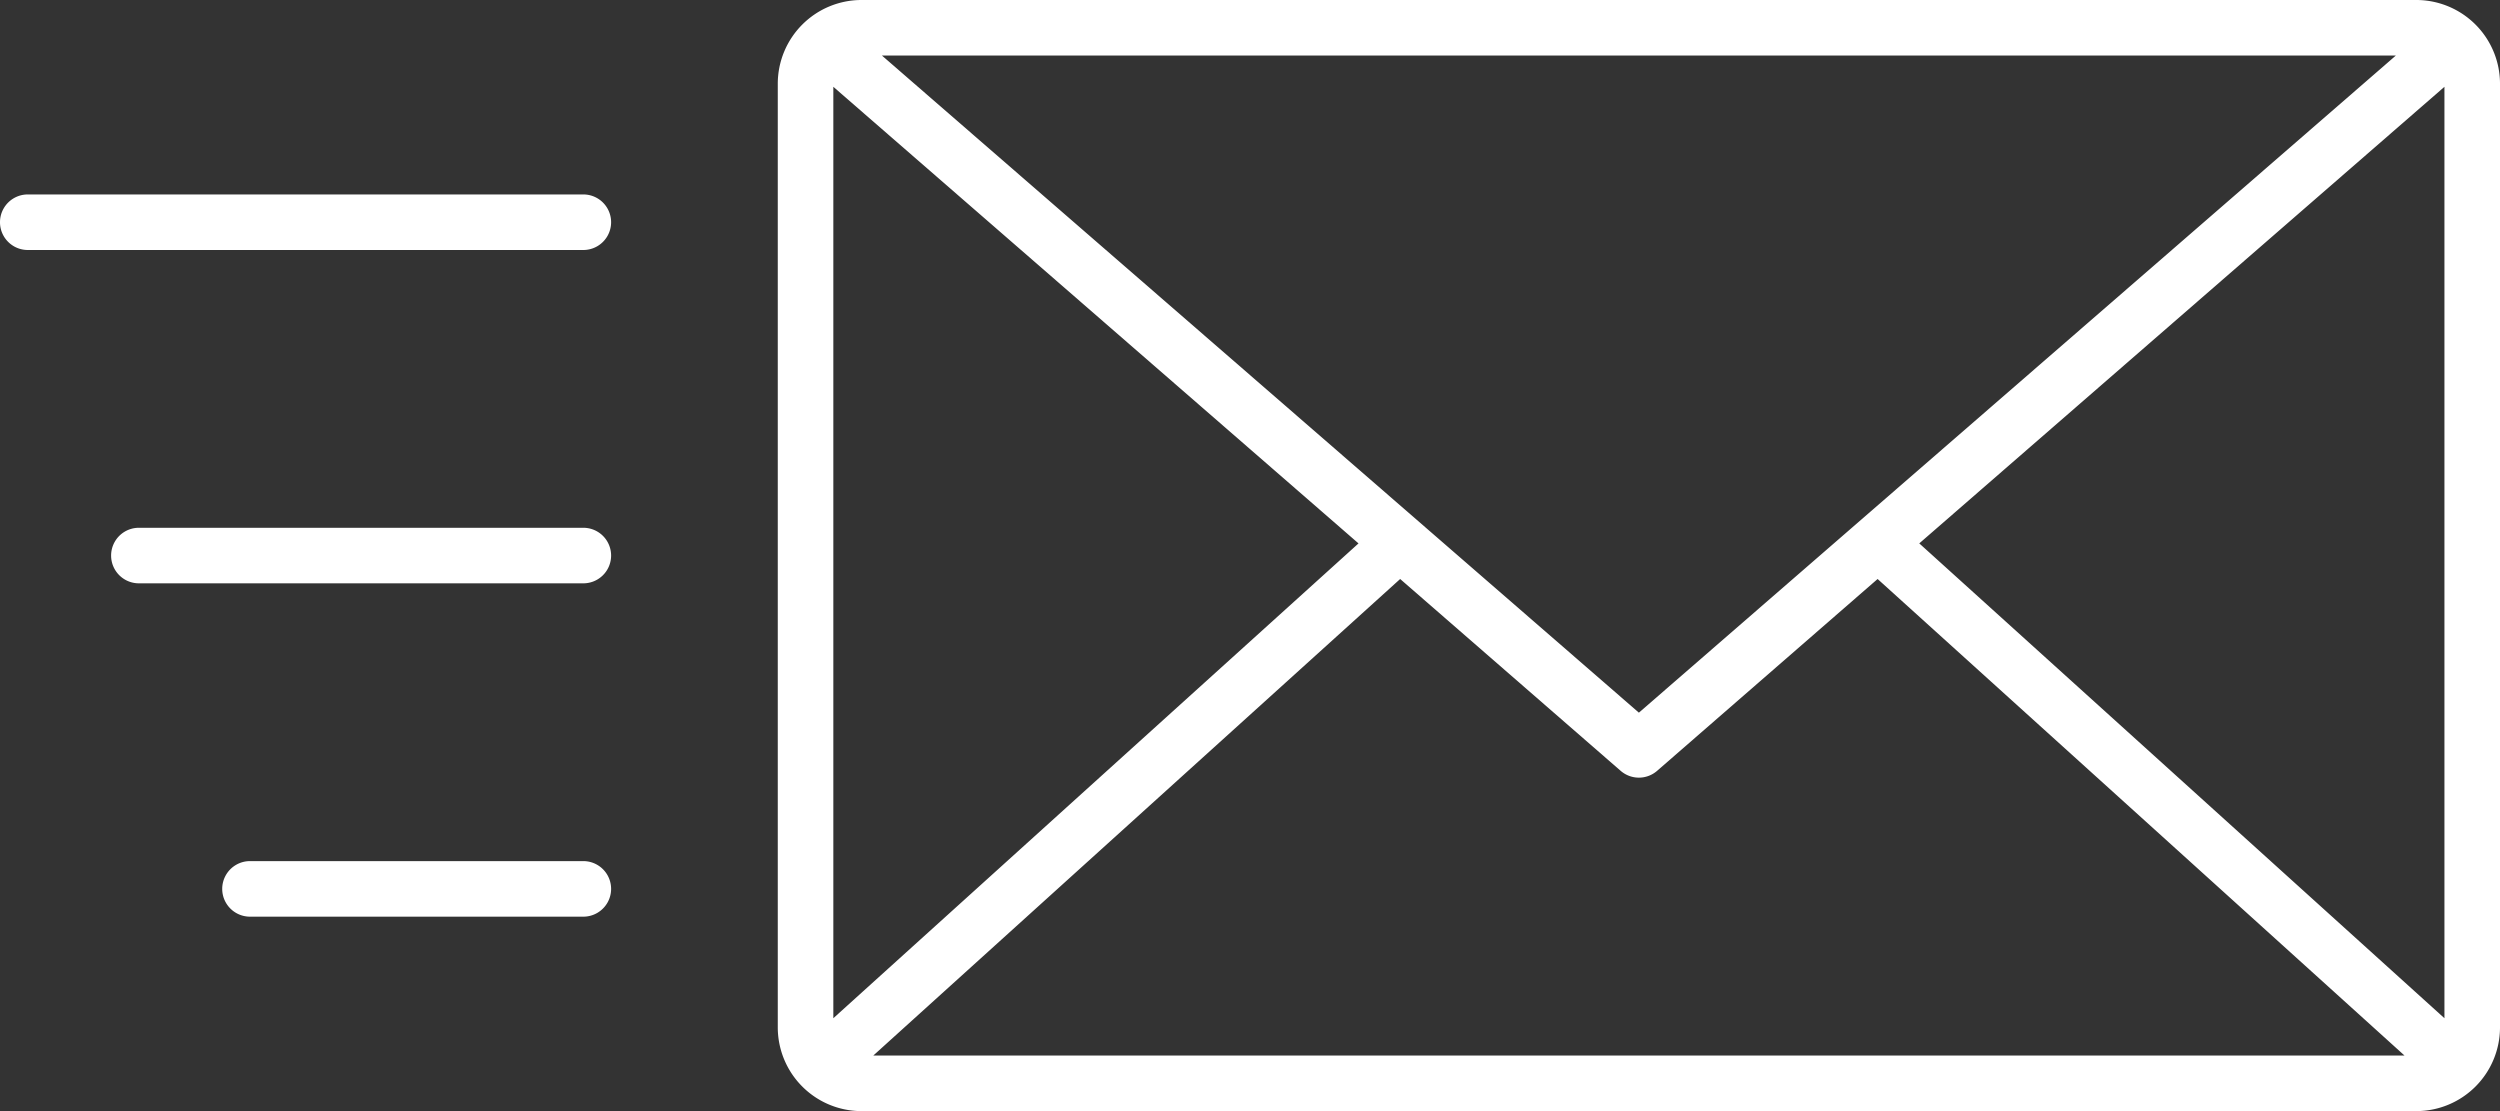 <svg xmlns="http://www.w3.org/2000/svg" width="90" height="40" viewBox="0 0 90 40">
  <rect x="0" y="0" width="90" height="40" fill="#333333" stroke="none"/>
  <g id="ic_mail" transform="translate(-5 -30)">
    <g id="Grupo_27" data-name="Grupo 27" transform="translate(0 -952.362)">
      <path id="Trazado_27" data-name="Trazado 27" d="M36,982.362a3.016,3.016,0,0,0-3,3v34a3.016,3.016,0,0,0,3,3H92a3.016,3.016,0,0,0,3-3v-34a3.016,3.016,0,0,0-3-3Zm.75,2h54.5L64,1008.018ZM35,985.487l18.906,16.438L35,1019.018Zm58,0v33.531l-18.906-17.094ZM6,989.362a1,1,0,0,0,0,2H26a1,1,0,0,0,0-2Zm4,12a1,1,0,0,0,0,2H26a1,1,0,0,0,0-2Zm45.406,1.844,7.938,6.906a1,1,0,0,0,1.312,0l7.938-6.906,18.969,17.156H36.438ZM14,1013.362a1,1,0,0,0,0,2H26a1,1,0,0,0,0-2Z" fill="#fff"/>
    </g>
  </g>
</svg>
